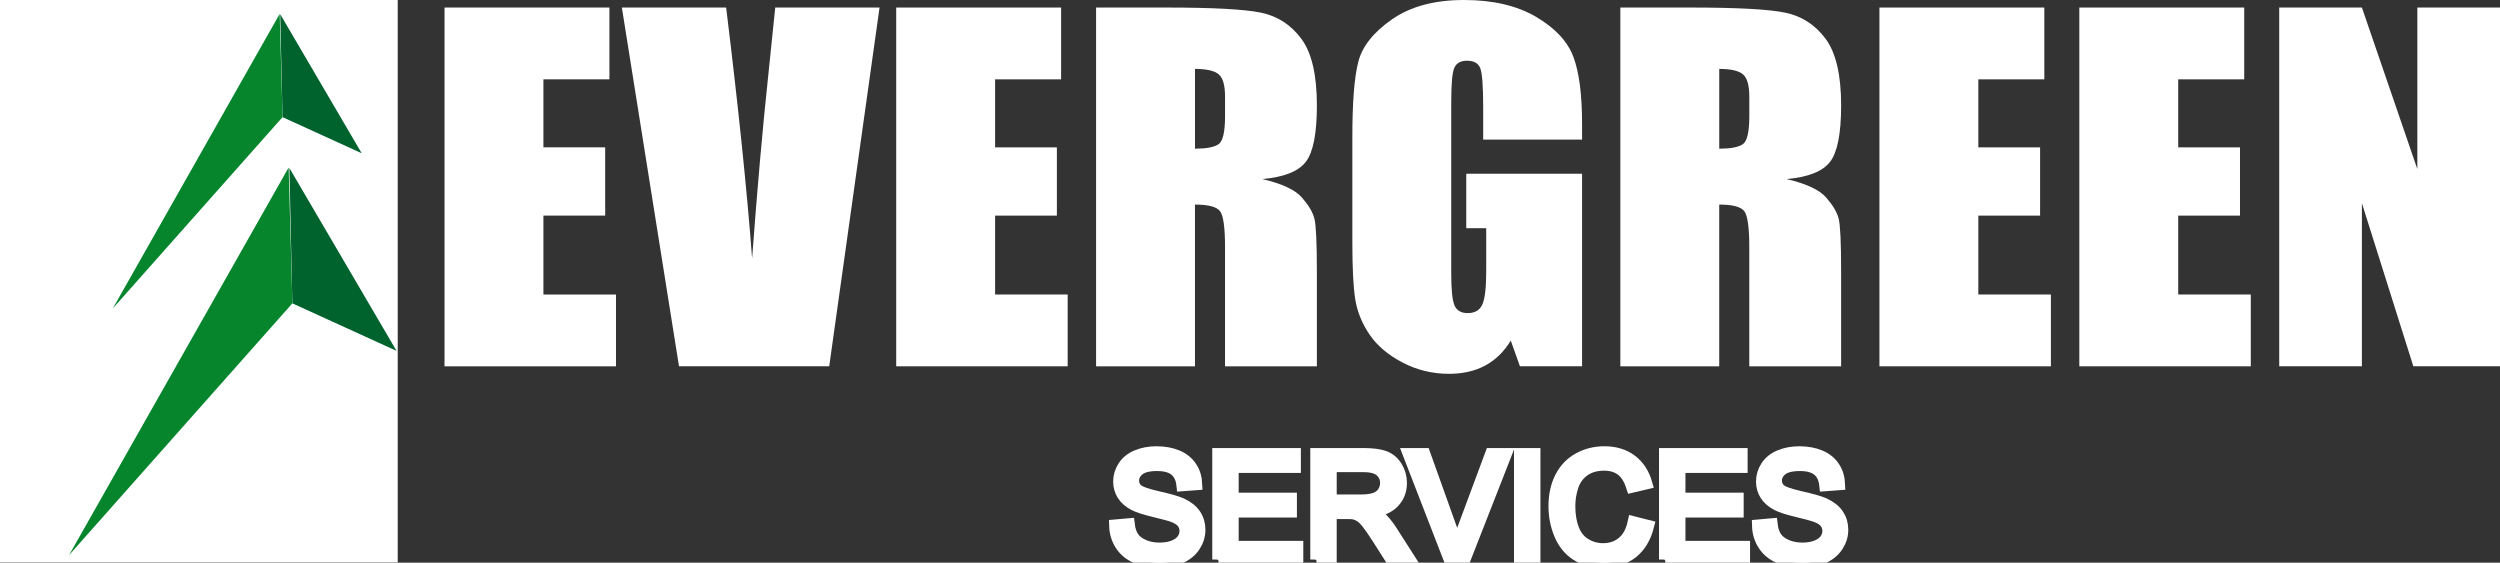 <?xml version="1.0" encoding="utf-8"?>
<!-- Generator: Adobe Illustrator 25.2.1, SVG Export Plug-In . SVG Version: 6.00 Build 0)  -->
<svg version="1.1" id="Слой_1" xmlns="http://www.w3.org/2000/svg" xmlns:xlink="http://www.w3.org/1999/xlink" x="0px" y="0px"
	 width="200px" height="45.016px" viewBox="0 0 200 45.016" style="enable-background:new 0 0 200 45.016;"
	 xml:space="preserve">
<rect x="0" y="0" width="200" height="45.016" fill="#333333" stroke="none"/>
<style type="text/css">
	.st0{fill:#FFFFFF;}
	.st1{fill-rule:evenodd;clip-rule:evenodd;fill:#00622D;}
	.st2{fill-rule:evenodd;clip-rule:evenodd;fill:#06852D;}
	.st3{enable-background:new    ;}
	.st4{fill:#FFFFFF;stroke:#FFFFFF;stroke-miterlimit:10;}
	.st5{fill:#FFFFFF;stroke:#FFFFFF;stroke-width:0.22;stroke-miterlimit:22.93;}
</style>
<rect x="-0.133" class="st0" width="31.951" height="44.996"/>
<polygon class="st1" points="22.42,1.14 28.937,12.262 22.604,9.371 "/>
<polygon class="st2" points="22.374,1.111 9.02,24.682 22.604,9.371 "/>
<polygon class="st1" points="23.151,13.44 31.725,28.071 23.39,24.268 "/>
<polygon class="st2" points="23.092,13.401 5.521,44.414 23.39,24.268 "/>
<g class="st3">
	<path class="st0" d="M35.562,0.603h13.191v5.744H43.473v5.442h4.942v5.46H43.473v6.311
		h5.806v5.744H35.562V0.603z"/>
	<path class="st0" d="M70.363,0.603l-4.026,28.7H54.32L49.749,0.603h8.343
		c0.969,7.906,1.662,14.595,2.077,20.067c0.409-5.531,0.842-10.441,1.301-14.73
		l0.549-5.337H70.363z"/>
	<path class="st0" d="M71.697,0.603H84.888v5.744h-5.28v5.442h4.942v5.46h-4.942v6.311
		h5.806v5.744H71.697V0.603z"/>
	<path class="st0" d="M87.688,0.603h5.6c3.733,0,6.26,0.136,7.582,0.408
		c1.321,0.272,2.399,0.966,3.232,2.083c0.833,1.117,1.249,2.898,1.249,5.345
		c0,2.233-0.294,3.734-0.883,4.503c-0.589,0.768-1.747,1.229-3.477,1.383
		c1.566,0.367,2.618,0.857,3.157,1.471c0.539,0.615,0.874,1.179,1.005,1.693
		c0.131,0.514,0.197,1.929,0.197,4.246v7.57h-7.347v-9.537
		c0-1.536-0.128-2.488-0.385-2.854c-0.256-0.366-0.93-0.549-2.02-0.549v12.941
		h-7.911V0.603z M95.599,5.513v6.382c0.889,0,1.513-0.115,1.869-0.346
		c0.357-0.23,0.536-0.978,0.536-2.242V7.729c0-0.91-0.172-1.507-0.517-1.79
		C97.143,5.655,96.513,5.513,95.599,5.513z"/>
	<path class="st0" d="M126.566,11.168h-7.911V8.562c0-1.642-0.076-2.671-0.226-3.084
		c-0.15-0.414-0.507-0.62-1.071-0.62c-0.488,0-0.821,0.177-0.996,0.532
		c-0.176,0.354-0.263,1.265-0.263,2.73V21.893c0,1.288,0.087,2.136,0.263,2.544
		c0.175,0.408,0.526,0.611,1.052,0.611c0.576,0,0.968-0.23,1.174-0.691
		c0.207-0.461,0.31-1.359,0.31-2.695v-3.404h-1.597v-4.361h9.264v15.405h-4.971
		l-0.732-2.056c-0.539,0.887-1.219,1.551-2.04,1.994
		c-0.821,0.443-1.79,0.665-2.905,0.665c-1.329,0-2.574-0.304-3.733-0.913
		c-1.159-0.609-2.04-1.362-2.642-2.26c-0.602-0.898-0.978-1.84-1.129-2.827
		c-0.15-0.987-0.225-2.467-0.225-4.441v-8.527c0-2.742,0.156-4.733,0.47-5.974
		c0.313-1.241,1.212-2.378,2.696-3.413C112.84,0.517,114.759,0,117.114,0
		c2.318,0,4.24,0.449,5.769,1.347c1.528,0.898,2.524,1.965,2.988,3.2
		c0.463,1.235,0.695,3.029,0.695,5.38V11.168z"/>
	<path class="st0" d="M129.629,0.603h5.599c3.733,0,6.26,0.136,7.582,0.408
		c1.322,0.272,2.399,0.966,3.232,2.083c0.833,1.117,1.249,2.898,1.249,5.345
		c0,2.233-0.294,3.734-0.883,4.503c-0.589,0.768-1.748,1.229-3.477,1.383
		c1.566,0.367,2.618,0.857,3.157,1.471c0.539,0.615,0.874,1.179,1.005,1.693
		c0.132,0.514,0.197,1.929,0.197,4.246v7.57h-7.347v-9.537
		c0-1.536-0.129-2.488-0.385-2.854c-0.257-0.366-0.931-0.549-2.02-0.549v12.941
		h-7.911V0.603z M137.54,5.513v6.382c0.889,0,1.512-0.115,1.869-0.346
		s0.536-0.978,0.536-2.242V7.729c0-0.91-0.173-1.507-0.517-1.79
		C139.084,5.655,138.454,5.513,137.54,5.513z"/>
	<path class="st0" d="M150.355,0.603h13.191v5.744h-5.28v5.442h4.942v5.46h-4.942v6.311
		h5.806v5.744H150.355V0.603z"/>
	<path class="st0" d="M166.346,0.603h13.191v5.744h-5.28v5.442h4.942v5.46h-4.942v6.311
		h5.806v5.744h-13.717V0.603z"/>
	<path class="st0" d="M200,0.603v28.7h-6.933l-4.115-13.047v13.047h-6.614V0.603h6.614
		l4.435,12.923V0.603H200z"/>
</g>
<g class="st3">
	<path class="st4" d="M89.231,42.057l1.051-0.092c0.05,0.421,0.165,0.767,0.348,1.037
		c0.182,0.27,0.464,0.488,0.847,0.655c0.383,0.167,0.814,0.25,1.292,0.25
		c0.425,0,0.8-0.064,1.126-0.189c0.325-0.126,0.567-0.3,0.726-0.52
		c0.159-0.22,0.238-0.46,0.238-0.721c0-0.264-0.077-0.495-0.23-0.692
		c-0.153-0.197-0.405-0.363-0.757-0.497c-0.226-0.088-0.726-0.225-1.499-0.41
		c-0.774-0.186-1.315-0.361-1.625-0.525c-0.403-0.211-0.702-0.472-0.899-0.784
		c-0.197-0.312-0.295-0.661-0.295-1.048c0-0.425,0.12-0.822,0.362-1.192
		c0.241-0.369,0.593-0.65,1.056-0.841c0.463-0.191,0.978-0.287,1.545-0.287
		c0.624,0,1.174,0.101,1.651,0.301c0.476,0.201,0.843,0.497,1.1,0.887
		s0.394,0.833,0.414,1.327l-1.068,0.08c-0.058-0.532-0.252-0.934-0.583-1.206
		c-0.331-0.271-0.82-0.407-1.467-0.407c-0.673,0-1.165,0.123-1.473,0.37
		c-0.309,0.247-0.463,0.545-0.463,0.893c0,0.303,0.109,0.552,0.327,0.747
		c0.215,0.195,0.774,0.395,1.68,0.6c0.905,0.205,1.527,0.384,1.863,0.537
		c0.49,0.226,0.852,0.512,1.086,0.859c0.234,0.347,0.35,0.746,0.35,1.198
		c0,0.448-0.128,0.87-0.385,1.266c-0.256,0.397-0.625,0.705-1.106,0.925
		c-0.481,0.221-1.022,0.331-1.622,0.331c-0.762,0-1.401-0.111-1.916-0.333
		c-0.515-0.222-0.919-0.556-1.212-1.002C89.401,43.125,89.246,42.62,89.231,42.057z
		"/>
</g>
<g class="st3">
	<path class="st5" d="M89.231,42.057l1.051-0.092c0.05,0.421,0.165,0.767,0.348,1.037
		c0.182,0.27,0.464,0.488,0.847,0.655c0.383,0.167,0.814,0.25,1.292,0.25
		c0.425,0,0.8-0.064,1.126-0.189c0.325-0.126,0.567-0.3,0.726-0.52
		c0.159-0.22,0.238-0.46,0.238-0.721c0-0.264-0.077-0.495-0.23-0.692
		c-0.153-0.197-0.405-0.363-0.757-0.497c-0.226-0.088-0.726-0.225-1.499-0.41
		c-0.774-0.186-1.315-0.361-1.625-0.525c-0.403-0.211-0.702-0.472-0.899-0.784
		c-0.197-0.312-0.295-0.661-0.295-1.048c0-0.425,0.12-0.822,0.362-1.192
		c0.241-0.369,0.593-0.65,1.056-0.841c0.463-0.191,0.978-0.287,1.545-0.287
		c0.624,0,1.174,0.101,1.651,0.301c0.476,0.201,0.843,0.497,1.1,0.887
		s0.394,0.833,0.414,1.327l-1.068,0.08c-0.058-0.532-0.252-0.934-0.583-1.206
		c-0.331-0.271-0.82-0.407-1.467-0.407c-0.673,0-1.165,0.123-1.473,0.37
		c-0.309,0.247-0.463,0.545-0.463,0.893c0,0.303,0.109,0.552,0.327,0.747
		c0.215,0.195,0.774,0.395,1.68,0.6c0.905,0.205,1.527,0.384,1.863,0.537
		c0.49,0.226,0.852,0.512,1.086,0.859c0.234,0.347,0.35,0.746,0.35,1.198
		c0,0.448-0.128,0.87-0.385,1.266c-0.256,0.397-0.625,0.705-1.106,0.925
		c-0.481,0.221-1.022,0.331-1.622,0.331c-0.762,0-1.401-0.111-1.916-0.333
		c-0.515-0.222-0.919-0.556-1.212-1.002C89.401,43.125,89.246,42.62,89.231,42.057z
		"/>
</g>
<g class="st3">
	<path class="st4" d="M97.481,44.763v-8.42h6.088v0.994h-4.974v2.578h4.658v0.988h-4.658
		v2.866h5.169v0.993H97.481z"/>
</g>
<g class="st3">
	<path class="st5" d="M97.481,44.763v-8.42h6.088v0.994h-4.974v2.578h4.658v0.988h-4.658
		v2.866h5.169v0.993H97.481z"/>
</g>
<g class="st3">
	<path class="st4" d="M105.323,44.763v-8.42h3.733c0.751,0,1.321,0.076,1.712,0.227
		c0.39,0.152,0.702,0.418,0.936,0.801c0.234,0.383,0.351,0.806,0.351,1.269
		c0,0.597-0.194,1.101-0.581,1.511c-0.386,0.41-0.984,0.67-1.792,0.781
		c0.295,0.141,0.519,0.281,0.672,0.419c0.325,0.298,0.634,0.672,0.925,1.12
		l1.464,2.291h-1.402l-1.114-1.751c-0.326-0.506-0.594-0.892-0.804-1.161
		c-0.211-0.268-0.4-0.455-0.566-0.563c-0.167-0.107-0.336-0.182-0.509-0.224
		c-0.126-0.026-0.333-0.04-0.62-0.04h-1.292v3.739H105.323z M106.437,40.059
		h2.395c0.509,0,0.908-0.053,1.195-0.158c0.287-0.105,0.506-0.273,0.655-0.505
		c0.149-0.232,0.224-0.484,0.224-0.756c0-0.398-0.145-0.725-0.434-0.982
		c-0.289-0.256-0.746-0.385-1.37-0.385h-2.665V40.059z"/>
</g>
<g class="st3">
	<path class="st5" d="M105.323,44.763v-8.42h3.733c0.751,0,1.321,0.076,1.712,0.227
		c0.39,0.152,0.702,0.418,0.936,0.801c0.234,0.383,0.351,0.806,0.351,1.269
		c0,0.597-0.194,1.101-0.581,1.511c-0.386,0.41-0.984,0.67-1.792,0.781
		c0.295,0.141,0.519,0.281,0.672,0.419c0.325,0.298,0.634,0.672,0.925,1.12
		l1.464,2.291h-1.402l-1.114-1.751c-0.326-0.506-0.594-0.892-0.804-1.161
		c-0.211-0.268-0.4-0.455-0.566-0.563c-0.167-0.107-0.336-0.182-0.509-0.224
		c-0.126-0.026-0.333-0.04-0.62-0.04h-1.292v3.739H105.323z M106.437,40.059
		h2.395c0.509,0,0.908-0.053,1.195-0.158c0.287-0.105,0.506-0.273,0.655-0.505
		c0.149-0.232,0.224-0.484,0.224-0.756c0-0.398-0.145-0.725-0.434-0.982
		c-0.289-0.256-0.746-0.385-1.37-0.385h-2.665V40.059z"/>
</g>
<g class="st3">
	<path class="st4" d="M115.995,44.763l-3.262-8.42h1.206l2.188,6.117
		c0.176,0.49,0.324,0.95,0.442,1.379c0.13-0.46,0.281-0.919,0.454-1.379
		l2.275-6.117h1.137l-3.297,8.42H115.995z"/>
</g>
<g class="st3">
	<path class="st5" d="M115.995,44.763l-3.262-8.42h1.206l2.188,6.117
		c0.176,0.49,0.324,0.95,0.442,1.379c0.13-0.46,0.281-0.919,0.454-1.379
		l2.275-6.117h1.137l-3.297,8.42H115.995z"/>
</g>
<g class="st3">
	<path class="st4" d="M121.62,44.763v-8.42h1.115v8.42H121.62z"/>
</g>
<g class="st3">
	<path class="st5" d="M121.62,44.763v-8.42h1.115v8.42H121.62z"/>
</g>
<g class="st3">
	<path class="st4" d="M130.708,41.81l1.115,0.282c-0.234,0.915-0.654,1.613-1.261,2.094
		c-0.607,0.481-1.349,0.721-2.226,0.721c-0.907,0-1.645-0.185-2.214-0.554
		c-0.568-0.37-1.001-0.905-1.298-1.605c-0.297-0.701-0.445-1.453-0.445-2.257
		c0-0.877,0.168-1.642,0.503-2.294c0.335-0.653,0.812-1.149,1.43-1.488
		c0.618-0.339,1.298-0.508,2.041-0.508c0.842,0,1.551,0.215,2.125,0.643
		c0.574,0.429,0.974,1.032,1.2,1.81l-1.097,0.258
		c-0.195-0.612-0.479-1.059-0.85-1.338c-0.371-0.28-0.839-0.419-1.402-0.419
		c-0.647,0-1.188,0.155-1.623,0.465c-0.434,0.31-0.74,0.727-0.916,1.249
		s-0.264,1.062-0.264,1.617c0,0.716,0.104,1.341,0.313,1.875
		c0.209,0.534,0.533,0.933,0.973,1.197c0.44,0.264,0.917,0.397,1.43,0.397
		c0.624,0,1.152-0.18,1.585-0.54C130.262,43.053,130.555,42.519,130.708,41.81z"/>
</g>
<g class="st3">
	<path class="st5" d="M130.708,41.81l1.115,0.282c-0.234,0.915-0.654,1.613-1.261,2.094
		c-0.607,0.481-1.349,0.721-2.226,0.721c-0.907,0-1.645-0.185-2.214-0.554
		c-0.568-0.37-1.001-0.905-1.298-1.605c-0.297-0.701-0.445-1.453-0.445-2.257
		c0-0.877,0.168-1.642,0.503-2.294c0.335-0.653,0.812-1.149,1.43-1.488
		c0.618-0.339,1.298-0.508,2.041-0.508c0.842,0,1.551,0.215,2.125,0.643
		c0.574,0.429,0.974,1.032,1.2,1.81l-1.097,0.258
		c-0.195-0.612-0.479-1.059-0.85-1.338c-0.371-0.28-0.839-0.419-1.402-0.419
		c-0.647,0-1.188,0.155-1.623,0.465c-0.434,0.31-0.74,0.727-0.916,1.249
		s-0.264,1.062-0.264,1.617c0,0.716,0.104,1.341,0.313,1.875
		c0.209,0.534,0.533,0.933,0.973,1.197c0.44,0.264,0.917,0.397,1.43,0.397
		c0.624,0,1.152-0.18,1.585-0.54C130.262,43.053,130.555,42.519,130.708,41.81z"/>
</g>
<g class="st3">
	<path class="st4" d="M133.222,44.763v-8.42h6.088v0.994h-4.974v2.578h4.658v0.988h-4.658
		v2.866h5.169v0.993H133.222z"/>
</g>
<g class="st3">
	<path class="st5" d="M133.222,44.763v-8.42h6.088v0.994h-4.974v2.578h4.658v0.988h-4.658
		v2.866h5.169v0.993H133.222z"/>
</g>
<g class="st3">
	<path class="st4" d="M140.661,42.057l1.051-0.092c0.05,0.421,0.165,0.767,0.348,1.037
		c0.182,0.27,0.464,0.488,0.847,0.655c0.383,0.167,0.814,0.25,1.292,0.25
		c0.425,0,0.8-0.064,1.126-0.189c0.325-0.126,0.567-0.3,0.726-0.52
		c0.159-0.22,0.238-0.46,0.238-0.721c0-0.264-0.077-0.495-0.23-0.692
		c-0.153-0.197-0.406-0.363-0.758-0.497c-0.226-0.088-0.726-0.225-1.499-0.41
		c-0.774-0.186-1.315-0.361-1.626-0.525c-0.402-0.211-0.702-0.472-0.899-0.784
		c-0.197-0.312-0.296-0.661-0.296-1.048c0-0.425,0.121-0.822,0.362-1.192
		c0.241-0.369,0.594-0.65,1.057-0.841c0.463-0.191,0.978-0.287,1.545-0.287
		c0.624,0,1.174,0.101,1.651,0.301c0.476,0.201,0.843,0.497,1.1,0.887
		s0.394,0.833,0.414,1.327l-1.068,0.08c-0.058-0.532-0.252-0.934-0.583-1.206
		c-0.331-0.271-0.82-0.407-1.467-0.407c-0.674,0-1.165,0.123-1.473,0.37
		c-0.308,0.247-0.462,0.545-0.462,0.893c0,0.303,0.109,0.552,0.327,0.747
		c0.215,0.195,0.774,0.395,1.68,0.6c0.905,0.205,1.527,0.384,1.863,0.537
		c0.49,0.226,0.852,0.512,1.086,0.859c0.233,0.347,0.35,0.746,0.35,1.198
		c0,0.448-0.128,0.87-0.385,1.266c-0.256,0.397-0.625,0.705-1.105,0.925
		c-0.481,0.221-1.022,0.331-1.623,0.331c-0.762,0-1.4-0.111-1.915-0.333
		c-0.515-0.222-0.919-0.556-1.212-1.002C140.83,43.125,140.676,42.62,140.661,42.057
		z"/>
</g>
<g class="st3">
	<path class="st5" d="M140.661,42.057l1.051-0.092c0.05,0.421,0.165,0.767,0.348,1.037
		c0.182,0.27,0.464,0.488,0.847,0.655c0.383,0.167,0.814,0.25,1.292,0.25
		c0.425,0,0.8-0.064,1.126-0.189c0.325-0.126,0.567-0.3,0.726-0.52
		c0.159-0.22,0.238-0.46,0.238-0.721c0-0.264-0.077-0.495-0.23-0.692
		c-0.153-0.197-0.406-0.363-0.758-0.497c-0.226-0.088-0.726-0.225-1.499-0.41
		c-0.774-0.186-1.315-0.361-1.626-0.525c-0.402-0.211-0.702-0.472-0.899-0.784
		c-0.197-0.312-0.296-0.661-0.296-1.048c0-0.425,0.121-0.822,0.362-1.192
		c0.241-0.369,0.594-0.65,1.057-0.841c0.463-0.191,0.978-0.287,1.545-0.287
		c0.624,0,1.174,0.101,1.651,0.301c0.476,0.201,0.843,0.497,1.1,0.887
		s0.394,0.833,0.414,1.327l-1.068,0.08c-0.058-0.532-0.252-0.934-0.583-1.206
		c-0.331-0.271-0.82-0.407-1.467-0.407c-0.674,0-1.165,0.123-1.473,0.37
		c-0.308,0.247-0.462,0.545-0.462,0.893c0,0.303,0.109,0.552,0.327,0.747
		c0.215,0.195,0.774,0.395,1.68,0.6c0.905,0.205,1.527,0.384,1.863,0.537
		c0.49,0.226,0.852,0.512,1.086,0.859c0.233,0.347,0.35,0.746,0.35,1.198
		c0,0.448-0.128,0.87-0.385,1.266c-0.256,0.397-0.625,0.705-1.105,0.925
		c-0.481,0.221-1.022,0.331-1.623,0.331c-0.762,0-1.4-0.111-1.915-0.333
		c-0.515-0.222-0.919-0.556-1.212-1.002C140.83,43.125,140.676,42.62,140.661,42.057
		z"/>
</g>
</svg>
